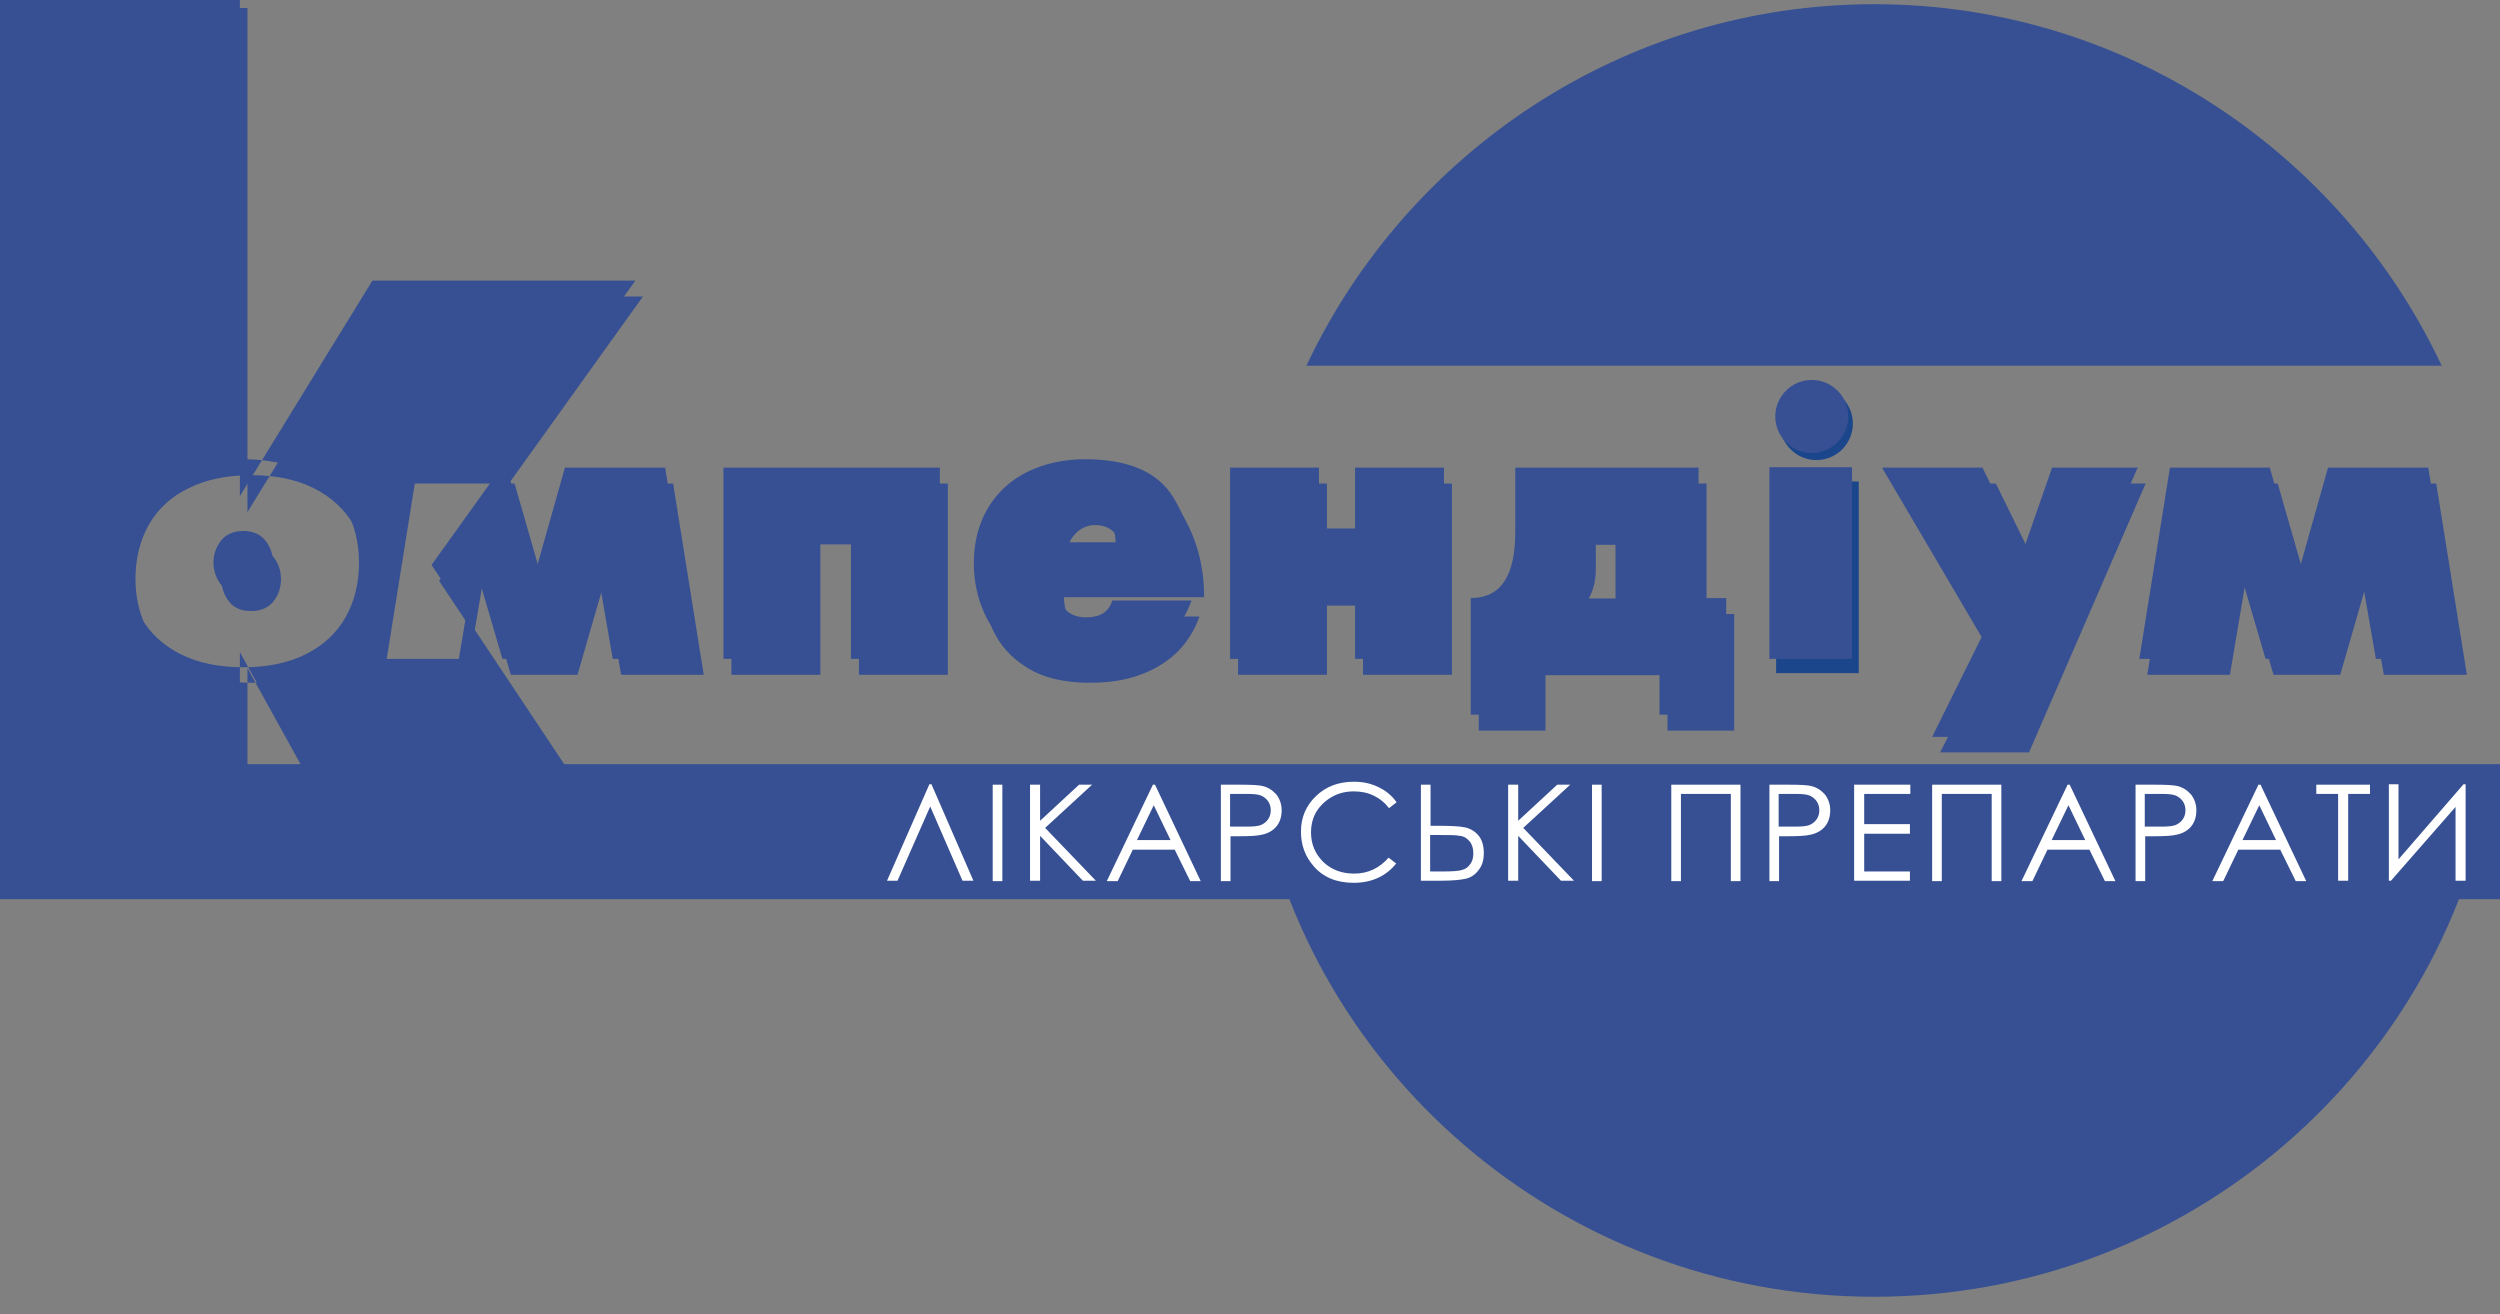 <?xml version="1.0" encoding="UTF-8"?><svg id="_лой_2" xmlns="http://www.w3.org/2000/svg" viewBox="0 0 59.61 31.34"><rect x="0" y="0" width="59.61" height="31.34" fill="#808080" stroke="none"/><defs><style>.cls-1{fill:#fff;}.cls-2{fill:none;}.cls-3,.cls-4{fill:#365093;}.cls-4{fill-rule:evenodd;}.cls-5{fill:#1c468b;}</style></defs><g id="_лой_1-2"><rect class="cls-3" y="18.22" width="59.61" height="3.22"/><path class="cls-4" d="M44.69,.1c5.97,0,11.14,3.54,13.53,8.62H31.15C33.54,3.64,38.72,.1,44.69,.1h0Z"/><path class="cls-4" d="M59.47,18.29c-1.06,7.13-7.29,12.63-14.78,12.63s-13.73-5.5-14.78-12.63h29.57Z"/><polygon class="cls-4" points=".19 18.29 59.61 18.29 59.61 21.43 .19 21.43 .19 18.29 .19 18.29"/><path class="cls-4" d="M.19,21.35V.19H5.9V12.21l3.16-5.14h6.27l-4.86,6.78,5,7.51h-6.57l-3-5.43v5.43H.19ZM5.99,11.33c.58,0,1.07,.1,1.49,.31,.42,.21,.73,.5,.95,.87,.21,.37,.32,.8,.32,1.29s-.11,.92-.32,1.29c-.22,.38-.53,.67-.95,.88-.42,.21-.92,.31-1.49,.31s-1.07-.1-1.49-.31c-.42-.21-.73-.5-.95-.88-.21-.38-.32-.81-.32-1.29s.11-.92,.32-1.29c.22-.38,.53-.67,.95-.87,.42-.21,.92-.31,1.49-.31h0Zm0,3.24c.23,0,.41-.08,.53-.23,.12-.15,.18-.33,.18-.53s-.06-.38-.18-.53c-.12-.15-.3-.23-.53-.23s-.41,.08-.53,.23c-.12,.15-.18,.33-.18,.53s.06,.38,.18,.53c.12,.16,.3,.23,.53,.23h0Zm3.17,1.52l.73-4.56h2.38l.7,2.44,.69-2.44h2.39l.73,4.56h-1.97l-.39-2.25-.65,2.25h-1.59l-.66-2.25-.38,2.25h-1.98Zm8.28-4.56h5.16v4.56h-2.12v-3.11h-.92v3.11h-2.12v-4.56h0Zm11.27,2.71h-3.34c0,.22,.06,.42,.17,.6,.12,.18,.3,.26,.55,.26,.33,0,.54-.13,.62-.4h1.89c-.09,.25-.21,.47-.37,.67-.16,.2-.35,.36-.58,.5-.23,.14-.48,.24-.76,.31-.28,.07-.58,.1-.91,.1-.61,0-1.11-.12-1.49-.36-.39-.24-.66-.55-.83-.93-.17-.38-.25-.78-.25-1.19,0-.52,.12-.96,.35-1.34,.23-.38,.55-.66,.95-.85,.4-.19,.85-.29,1.35-.29,1.03,0,1.73,.3,2.1,.9,.37,.6,.55,1.27,.55,2h0Zm-3.31-.93h1.39c0-.2-.06-.39-.17-.55-.11-.16-.29-.24-.51-.24-.19,0-.36,.08-.49,.23-.13,.15-.2,.34-.21,.56h0Zm4.12,2.78v-4.56h2.12v1.45h.86v-1.45h2.12v4.56h-2.12v-1.65h-.86v1.65h-2.12Zm6.81-4.56h4.36v3.11h.66v2.78h-1.59v-1.32h-2.91v1.32h-1.59v-2.78c.71,0,1.06-.52,1.06-1.57v-1.54h0Zm2.38,3.11v-1.65h-.66v.58c0,.47-.17,.83-.51,1.08h1.17Zm6.5-3.11h2.38l.97,1.98,.56-1.98h2.04l-2.78,6.41h-2.12l1.22-2.39-2.27-4.03h0Zm5.99,4.56l.73-4.56h2.38l.7,2.44,.69-2.44h2.39l.73,4.56h-1.98l-.39-2.25-.65,2.25h-1.59l-.66-2.25-.38,2.25h-1.98Z"/><path class="cls-4" d="M0,20.97V0H5.72V11.83l3.16-5.14h6.27l-4.86,6.78,5,7.51h-6.57l-3-5.43v5.43H0ZM5.8,10.95c.57,0,1.07,.1,1.49,.31,.42,.21,.73,.5,.95,.87,.21,.37,.32,.8,.32,1.29s-.11,.92-.32,1.3c-.22,.38-.53,.67-.95,.88-.42,.21-.92,.31-1.49,.31s-1.07-.1-1.49-.31c-.42-.21-.73-.5-.95-.88-.21-.38-.32-.81-.32-1.3s.11-.92,.32-1.29c.22-.37,.53-.66,.95-.87,.42-.21,.92-.31,1.49-.31h0Zm0,3.24c.23,0,.41-.08,.53-.23,.12-.15,.18-.33,.18-.54s-.06-.37-.18-.53c-.12-.15-.3-.23-.53-.23s-.41,.08-.53,.23c-.12,.15-.18,.33-.18,.52s.06,.38,.18,.53c.12,.16,.3,.23,.53,.23h0Zm3.17,1.52l.73-4.56h2.38l.7,2.44,.69-2.44h2.39l.73,4.56h-1.98l-.39-2.25-.65,2.25h-1.59l-.66-2.25-.38,2.25h-1.98Zm8.28-4.56h5.16v4.56h-2.12v-3.11h-.92v3.11h-2.12v-4.56h0Zm11.27,2.71h-3.34c0,.22,.06,.42,.17,.6,.12,.18,.3,.26,.55,.26,.33,0,.54-.13,.62-.4h1.89c-.09,.25-.21,.47-.37,.67-.16,.2-.35,.36-.58,.5-.23,.14-.48,.24-.76,.31-.28,.07-.58,.11-.91,.11-.61,0-1.11-.12-1.49-.36-.39-.24-.66-.55-.83-.93-.17-.38-.25-.77-.25-1.19,0-.52,.12-.96,.35-1.34,.23-.37,.55-.66,.95-.85,.4-.19,.85-.29,1.35-.29,1.03,0,1.73,.3,2.1,.9,.37,.6,.55,1.27,.55,2.01h0Zm-3.31-.93h1.39c0-.2-.06-.39-.17-.55-.11-.16-.29-.24-.51-.24-.19,0-.36,.08-.49,.23-.13,.15-.2,.34-.21,.56h0Zm4.12,2.78v-4.56h2.12v1.45h.86v-1.45h2.12v4.56h-2.12v-1.65h-.86v1.65h-2.12Zm6.81-4.56h4.36v3.11h.66v2.78h-1.59v-1.32h-2.91v1.32h-1.59v-2.78c.71,0,1.06-.52,1.06-1.57v-1.54h0Zm2.38,3.11v-1.65h-.66v.58c0,.47-.17,.83-.51,1.08h1.17Zm6.37-3.11h2.38l.97,1.98,.69-1.98h2.04l-2.78,6.42h-2.12l1.18-2.38-2.37-4.03h0Zm6.12,4.56l.73-4.56h2.38l.7,2.44,.69-2.44h2.39l.73,4.56h-1.98l-.39-2.25-.65,2.25h-1.59l-.66-2.25-.38,2.25h-1.98Z"/><rect class="cls-2" width="58.82" height="31.34"/><g><path class="cls-1" d="M23.2,21h-.25l-.77-1.77-.78,1.77h-.25l1.01-2.3h.05l1,2.3Z"/><path class="cls-1" d="M23.67,18.71h.23v2.3h-.23v-2.3Z"/><path class="cls-1" d="M24.56,18.71h.24v.86l.93-.86h.31l-1.12,1.03,1.21,1.26h-.31l-1.02-1.07v1.07h-.24v-2.3h0Z"/><path class="cls-1" d="M27.54,18.71l1.09,2.3h-.25l-.37-.75h-1l-.36,.75h-.26l1.1-2.3h.06Zm-.03,.49l-.4,.83h.8l-.4-.83Z"/><path class="cls-1" d="M29.1,18.71h.46c.27,0,.45,.01,.54,.03,.13,.03,.24,.1,.33,.2,.08,.1,.13,.23,.13,.38s-.04,.28-.12,.38c-.08,.1-.2,.17-.34,.2-.11,.03-.3,.04-.59,.04h-.17v1.07h-.23v-2.3h0Zm.23,.22v.78h.39c.16,0,.28-.01,.35-.04,.07-.03,.13-.08,.17-.14,.04-.06,.06-.13,.06-.21s-.02-.15-.06-.21c-.04-.06-.1-.11-.17-.14-.07-.03-.18-.04-.34-.04h-.41Z"/><path class="cls-1" d="M33.3,19.13l-.18,.14c-.1-.13-.22-.23-.37-.3-.14-.07-.3-.1-.47-.1-.19,0-.36,.04-.52,.13-.16,.09-.28,.21-.37,.35-.09,.15-.13,.32-.13,.5,0,.28,.1,.51,.29,.7,.2,.19,.44,.28,.74,.28,.33,0,.6-.13,.82-.38l.18,.14c-.12,.15-.26,.26-.43,.34-.17,.08-.37,.12-.58,.12-.41,0-.73-.13-.96-.4-.2-.23-.3-.5-.3-.82,0-.34,.12-.62,.36-.85,.24-.23,.54-.34,.9-.34,.22,0,.41,.04,.59,.13,.17,.08,.32,.2,.43,.36Z"/><path class="cls-1" d="M33.88,18.71h.23v.98h.17c.31,0,.52,.01,.66,.04,.13,.03,.24,.1,.32,.2,.08,.1,.12,.24,.12,.41s-.04,.3-.12,.4c-.08,.11-.18,.18-.3,.21-.12,.03-.33,.05-.62,.05h-.46v-2.3h0Zm.23,2.07h.25c.26,0,.43-.01,.51-.04,.08-.02,.14-.07,.19-.14,.05-.07,.07-.15,.07-.26,0-.11-.03-.21-.09-.28-.06-.07-.13-.12-.23-.13-.09-.02-.26-.02-.51-.02h-.2v.86Z"/><path class="cls-1" d="M35.96,18.71h.24v.86l.93-.86h.31l-1.12,1.03,1.21,1.26h-.31l-1.02-1.07v1.07h-.24v-2.3h0Z"/><path class="cls-1" d="M37.96,18.71h.23v2.3h-.23v-2.3Z"/><path class="cls-1" d="M39.85,18.71h1.65v2.3h-.23v-2.08h-1.19v2.08h-.23v-2.3h0Z"/><path class="cls-1" d="M42.18,18.71h.46c.27,0,.45,.01,.54,.03,.13,.03,.24,.1,.33,.2,.08,.1,.13,.23,.13,.38s-.04,.28-.12,.38c-.08,.1-.2,.17-.34,.2-.11,.03-.3,.04-.59,.04h-.17v1.07h-.23v-2.3h0Zm.23,.22v.78h.39c.16,0,.28-.01,.35-.04,.07-.03,.13-.08,.17-.14,.04-.06,.06-.13,.06-.21s-.02-.15-.06-.21c-.04-.06-.1-.11-.17-.14-.07-.03-.18-.04-.34-.04h-.41Z"/><path class="cls-1" d="M44.22,18.71h1.33v.22h-1.1v.72h1.09v.23h-1.09v.9h1.09v.22h-1.33v-2.3Z"/><path class="cls-1" d="M46.07,18.71h1.65v2.3h-.23v-2.08h-1.19v2.08h-.23v-2.3h0Z"/><path class="cls-1" d="M49.35,18.71l1.09,2.3h-.25l-.37-.75h-1l-.36,.75h-.26l1.1-2.3h.06Zm-.03,.49l-.4,.83h.8l-.4-.83Z"/><path class="cls-1" d="M50.91,18.71h.46c.27,0,.45,.01,.54,.03,.13,.03,.24,.1,.33,.2,.08,.1,.13,.23,.13,.38s-.04,.28-.12,.38c-.08,.1-.2,.17-.34,.2-.11,.03-.3,.04-.59,.04h-.17v1.07h-.23v-2.3h0Zm.23,.22v.78h.39c.16,0,.28-.01,.35-.04,.07-.03,.13-.08,.17-.14,.04-.06,.06-.13,.06-.21s-.02-.15-.06-.21c-.04-.06-.1-.11-.17-.14-.07-.03-.18-.04-.34-.04h-.41Z"/><path class="cls-1" d="M53.9,18.71l1.09,2.3h-.25l-.37-.75h-1l-.36,.75h-.26l1.1-2.3h.06Zm-.03,.49l-.4,.83h.8l-.4-.83Z"/><path class="cls-1" d="M55.23,18.93v-.22h1.28v.22h-.52v2.07h-.24v-2.07h-.52Z"/><path class="cls-1" d="M58.79,21h-.24v-1.76l-1.54,1.76h-.05v-2.3h.23v1.79l1.55-1.79h.05v2.3Z"/></g><g><rect class="cls-5" x="42.35" y="11.48" width="1.97" height="4.57"/><rect class="cls-3" x="42.19" y="11.14" width="1.97" height="4.57"/><path class="cls-5" d="M44.18,10.1c0,.48-.39,.87-.87,.87s-.87-.39-.87-.87,.39-.87,.87-.87,.87,.39,.87,.87Z"/><path class="cls-3" d="M44.07,9.93c0,.48-.39,.87-.87,.87s-.87-.39-.87-.87,.39-.87,.87-.87,.87,.39,.87,.87Z"/></g></g></svg>